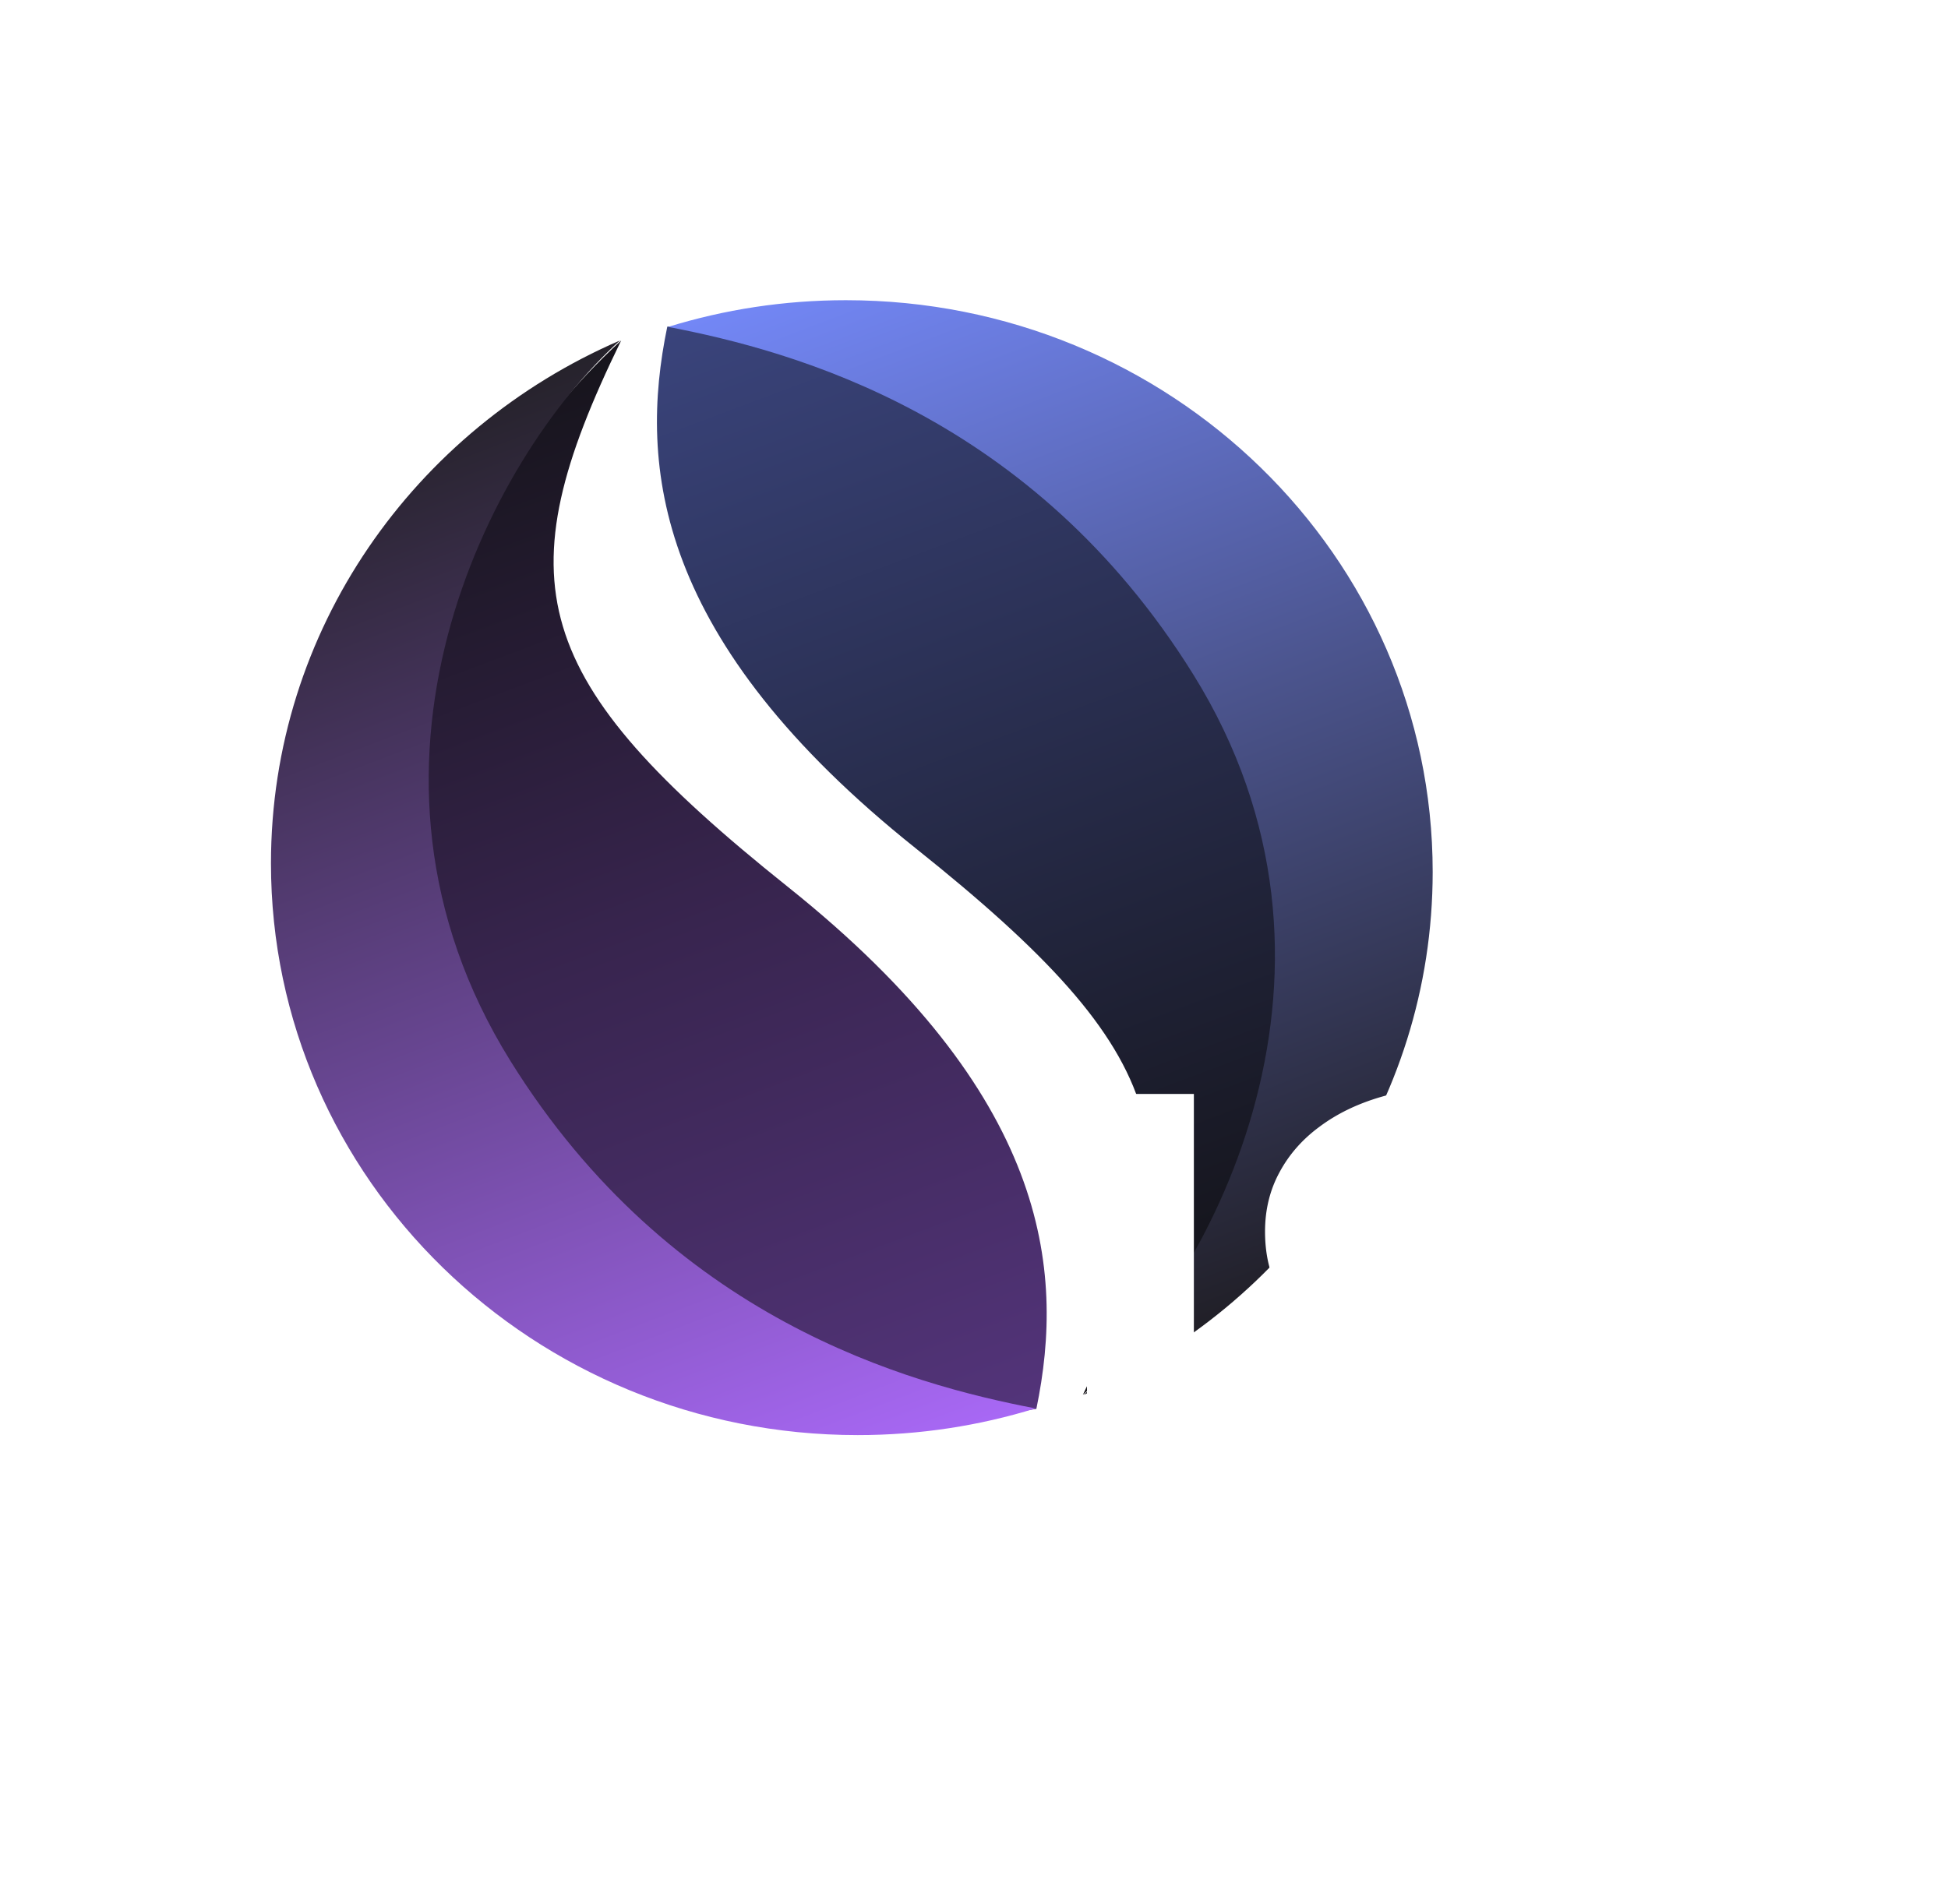 <svg xmlns="http://www.w3.org/2000/svg" width="532" height="520" fill="none"><g filter="url(#a)"><path fill="url(#b)" d="M180.238 87.221c61.751-3.012 102.963 24.642 141.627 88.116C369.441 253.444 344.679 332.37 293.73 379c32.216-65.969 25.466-92.536-45.602-149.246-71.068-56.71-75.823-104.27-67.89-142.533z"/><path fill="url(#c)" fill-rule="evenodd" d="M389.266 236.179c0 63.724-39.161 118.533-95.308 142.821 35.98-32.471 79.517-117.004 29.932-196.763-43.846-70.528-108.644-88.273-143.406-94.948C195.792 82.554 212.096 80 229.012 80c88.505 0 160.254 69.924 160.254 156.179z" clip-rule="evenodd"/><path fill="url(#d)" d="M281.029 382.843c-42.159 7.19-92.892-18.755-141.494-88.135C86.994 219.703 116.743 137.641 167.643 91c-32.184 65.984-25.442 92.557 45.56 149.279 71.002 56.723 75.753 104.294 67.826 142.564z"/><path fill="url(#e)" fill-rule="evenodd" d="M72 233.821C72 170.097 111.16 115.286 167.307 91c-35.979 32.471-79.516 117.003-29.931 196.763 43.846 70.529 108.643 88.273 143.405 94.949-15.308 4.735-31.612 7.288-48.528 7.288C143.748 390 72 320.077 72 233.821z" clip-rule="evenodd"/><path fill="#fff" d="M294.848 395.348v-98.536h29.199v98.536c0 9.505-2.083 17.675-6.25 24.511-4.167 6.771-9.863 11.98-17.09 15.625-7.161 3.646-15.234 5.469-24.219 5.469-9.31 0-17.545-1.562-24.707-4.687-7.161-3.125-12.793-7.911-16.894-14.356-4.102-6.51-6.153-14.746-6.153-24.707h29.395c0 5.208.716 9.343 2.148 12.402 1.498 3.06 3.614 5.241 6.348 6.543 2.734 1.303 6.022 1.954 9.863 1.954 3.711 0 6.934-.879 9.668-2.637 2.735-1.758 4.851-4.33 6.348-7.715 1.562-3.385 2.344-7.52 2.344-12.402zm124.222 6.445c0-2.539-.39-4.818-1.172-6.836-.716-2.083-2.083-3.971-4.101-5.664-2.018-1.758-4.85-3.483-8.496-5.176-3.646-1.693-8.366-3.45-14.16-5.273-6.446-2.084-12.565-4.427-18.36-7.032-5.729-2.604-10.807-5.631-15.234-9.082-4.362-3.515-7.813-7.584-10.352-12.207-2.474-4.622-3.711-9.993-3.711-16.113 0-5.924 1.302-11.295 3.907-16.113 2.604-4.883 6.25-9.05 10.937-12.5 4.688-3.516 10.221-6.218 16.602-8.106 6.445-1.888 13.509-2.832 21.191-2.832 10.482 0 19.629 1.888 27.441 5.664 7.813 3.776 13.868 8.952 18.165 15.528 4.362 6.575 6.543 14.095 6.543 22.558h-29.102c0-4.166-.879-7.812-2.637-10.937-1.692-3.19-4.297-5.697-7.812-7.52-3.451-1.823-7.813-2.734-13.086-2.734-5.078 0-9.31.781-12.695 2.344-3.386 1.497-5.925 3.548-7.618 6.152-1.692 2.539-2.539 5.404-2.539 8.594 0 2.409.586 4.59 1.758 6.543 1.237 1.953 3.06 3.776 5.469 5.469 2.409 1.692 5.371 3.287 8.887 4.785 3.515 1.497 7.584 2.962 12.207 4.394 7.747 2.344 14.55 4.981 20.41 7.91 5.924 2.93 10.872 6.218 14.843 9.864 3.972 3.645 6.967 7.78 8.985 12.402 2.018 4.622 3.027 9.863 3.027 15.723 0 6.185-1.204 11.718-3.613 16.601-2.409 4.883-5.892 9.017-10.449 12.403-4.558 3.385-9.994 5.957-16.309 7.714-6.315 1.758-13.379 2.637-21.191 2.637a80.387 80.387 0 0 1-20.801-2.734c-6.836-1.888-13.053-4.72-18.652-8.496-5.534-3.776-9.961-8.594-13.282-14.453-3.32-5.86-4.98-12.793-4.98-20.801h29.394c0 4.427.684 8.17 2.051 11.23 1.367 3.06 3.288 5.534 5.762 7.422 2.539 1.888 5.534 3.255 8.984 4.102 3.516.846 7.357 1.269 11.524 1.269 5.078 0 9.244-.716 12.5-2.148 3.32-1.433 5.761-3.418 7.324-5.957 1.628-2.539 2.441-5.404 2.441-8.594z"/></g><defs><linearGradient id="b" x1="180.345" x2="290.72" y1="87.221" y2="380.823" gradientUnits="userSpaceOnUse"><stop stop-color="#3A447C"/><stop offset=".524" stop-color="#252945"/><stop offset="1" stop-color="#121114"/></linearGradient><linearGradient id="c" x1="180.509" x2="292.161" y1="88.017" y2="380.982" gradientUnits="userSpaceOnUse"><stop stop-color="#7387F6"/><stop offset=".474" stop-color="#4B548D"/><stop offset="1" stop-color="#1F1D23"/></linearGradient><linearGradient id="d" x1="280.923" x2="170.428" y1="382.843" y2="89.261" gradientUnits="userSpaceOnUse"><stop stop-color="#53347A"/><stop offset=".524" stop-color="#37244D"/><stop offset="1" stop-color="#16141B"/></linearGradient><linearGradient id="e" x1="280.756" x2="169.104" y1="381.982" y2="89.019" gradientUnits="userSpaceOnUse"><stop stop-color="#A868F5"/><stop offset=".474" stop-color="#684692"/><stop offset="1" stop-color="#25222A"/></linearGradient><filter id="a" width="532" height="520" x="0" y="0" color-interpolation-filters="sRGB" filterUnits="userSpaceOnUse"><feFlood flood-opacity="0" result="BackgroundImageFix"/><feColorMatrix in="SourceAlpha" result="hardAlpha" values="0 0 0 0 0 0 0 0 0 0 0 0 0 0 0 0 0 0 127 0"/><feOffset dx="2" dy="2"/><feGaussianBlur stdDeviation="2"/><feComposite in2="hardAlpha" operator="out"/><feColorMatrix values="0 0 0 0 0 0 0 0 0 0 0 0 0 0 0 0 0 0 0.25 0"/><feBlend in2="BackgroundImageFix" result="effect1_dropShadow_1007_203"/><feBlend in="SourceGraphic" in2="effect1_dropShadow_1007_203" result="shape"/></filter></defs></svg>